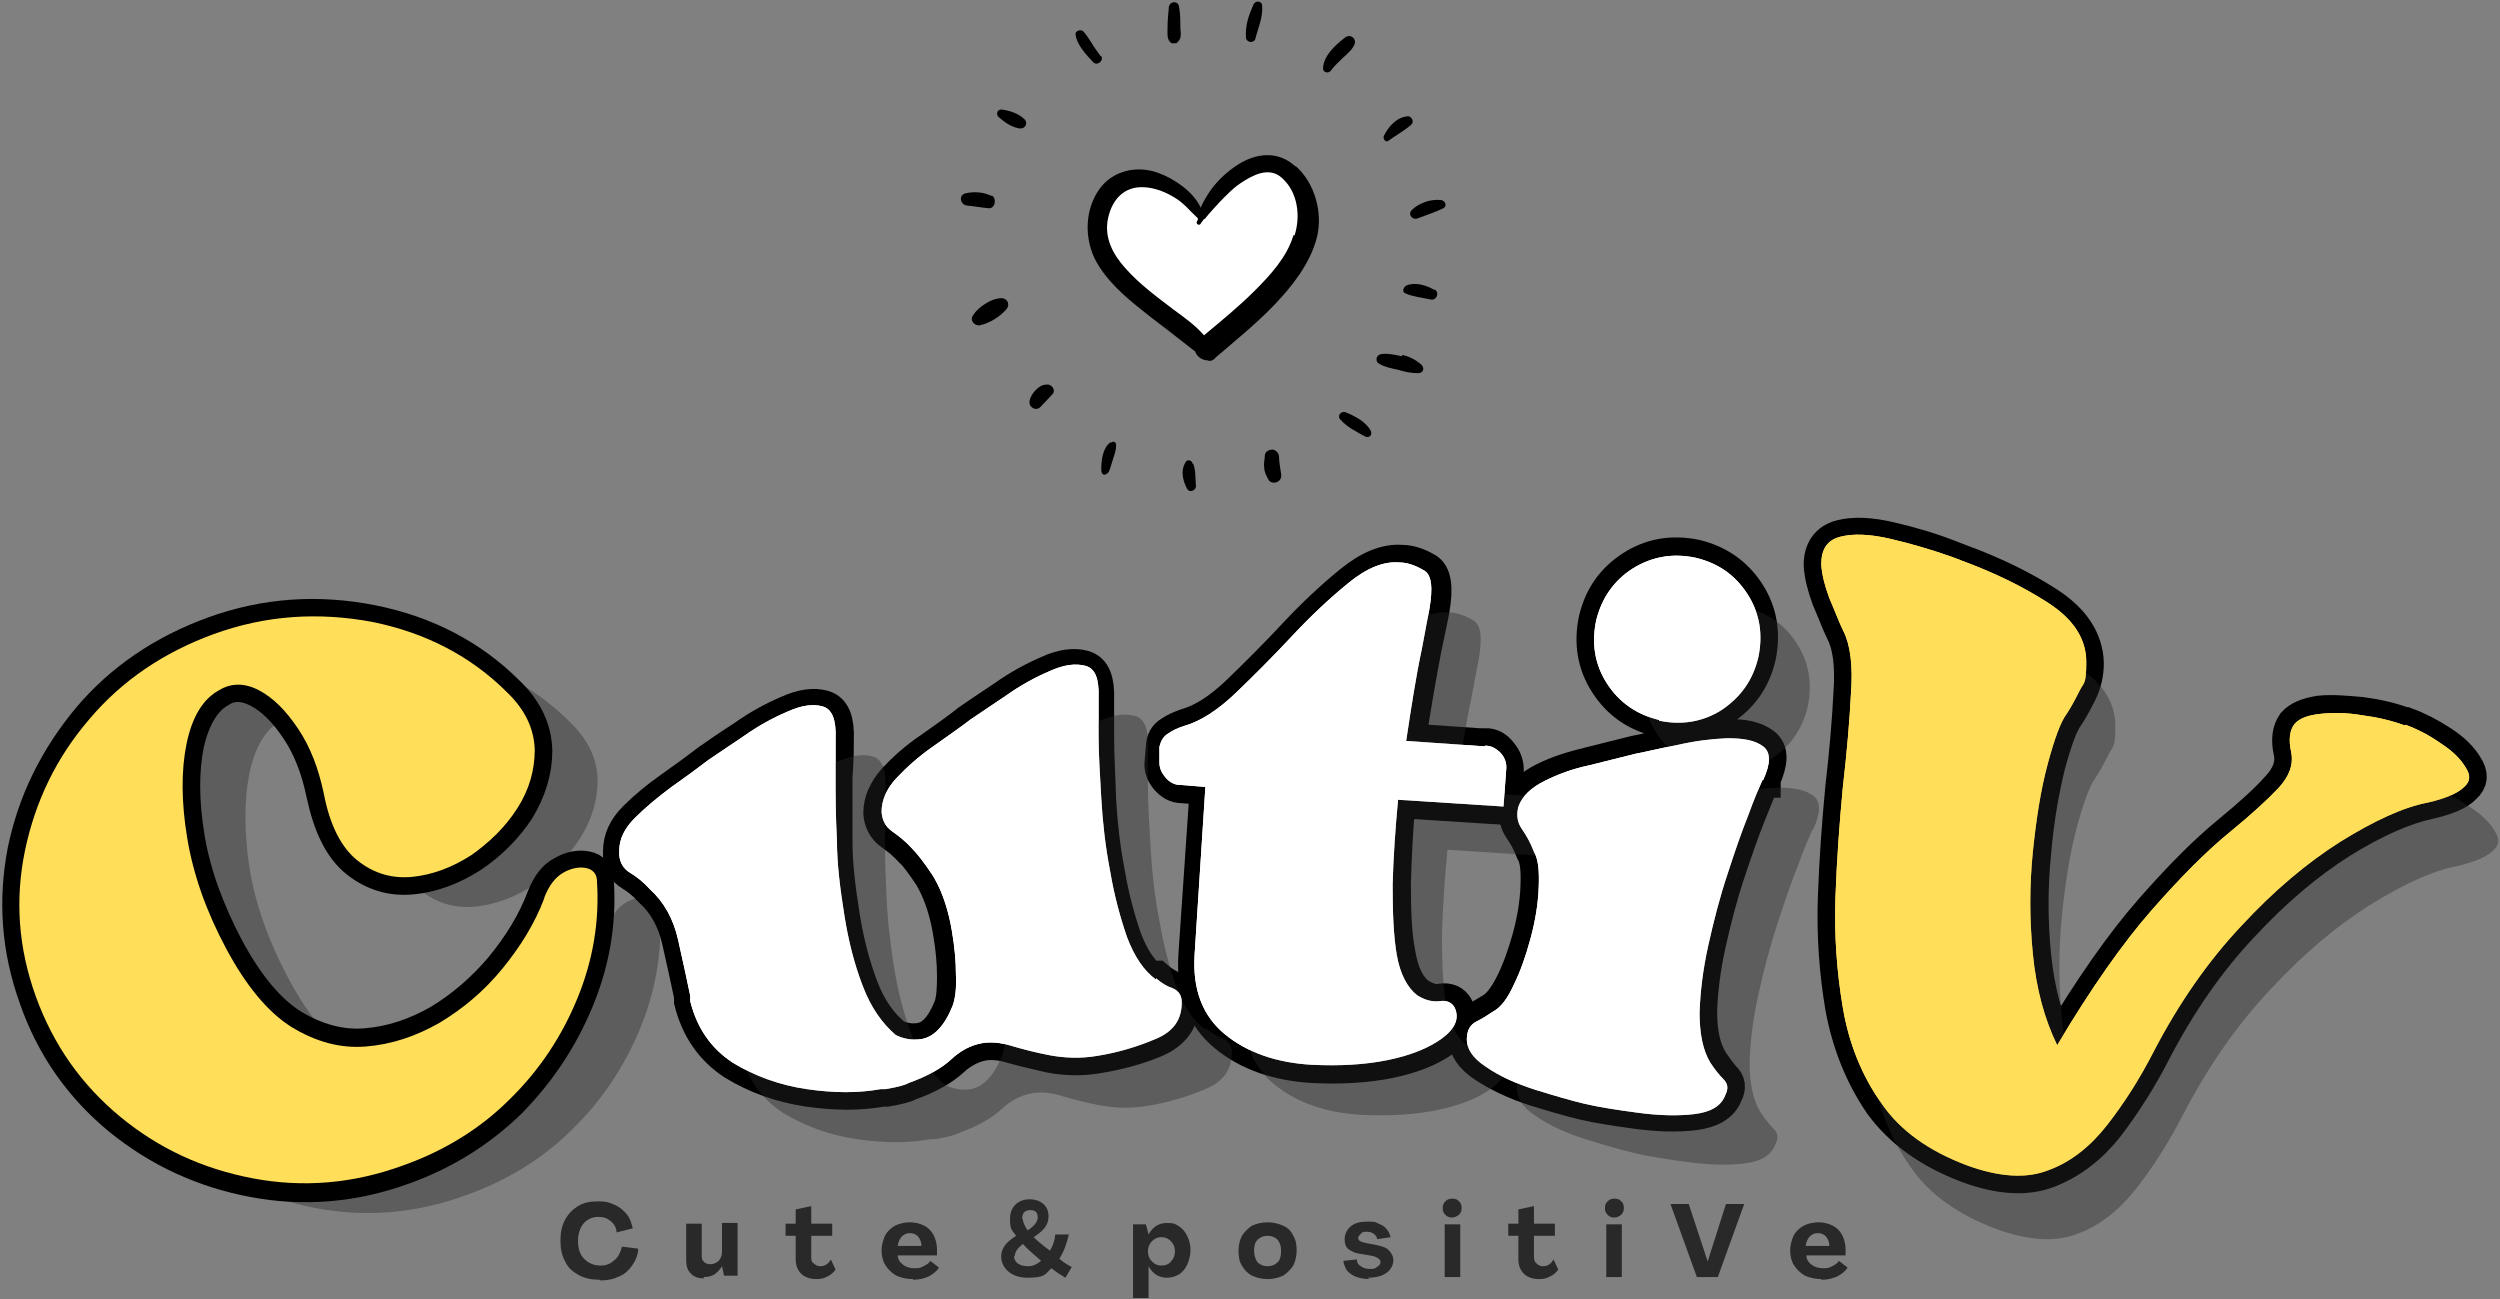 <?xml version="1.0" encoding="UTF-8"?>
<svg xmlns="http://www.w3.org/2000/svg" xmlns:xlink="http://www.w3.org/1999/xlink" version="1.1" viewBox="0 0 369.8 192.2">
  <rect x="0" y="0" width="369.8" height="192.2" fill="#808080" stroke="none"/>
  <!-- Generator: Adobe Illustrator 29.2.1, SVG Export Plug-In . SVG Version: 2.1.0 Build 116)  -->
  <defs>
    <style>
      .st0, .st1 {
        fill: none;
      }

      .st2 {
        fill: #292929;
      }

      .st3 {
        fill: #292828;
        fill-opacity: .4;
      }

      .st4 {
        clip-path: url(#clippath-1);
      }

      .st5 {
        clip-path: url(#clippath-3);
      }

      .st6 {
        clip-path: url(#clippath-2);
      }

      .st7 {
        fill: #ffde59;
      }

      .st8 {
        fill: #fff;
      }

      .st9 {
        clip-path: url(#clippath);
      }

      .st1 {
        stroke: #000;
        stroke-width: 5.2px;
      }
    </style>
    <clipPath id="clippath">
      <rect class="st0" x="171.9" width="4" height="7.1"/>
    </clipPath>
    <clipPath id="clippath-1">
      <rect class="st0" x="141.7" y="28.4" width="6.3" height="2.7"/>
    </clipPath>
    <clipPath id="clippath-2">
      <rect class="st0" x="174.6" y="67.1" width="2.7" height="5.9"/>
    </clipPath>
    <clipPath id="clippath-3">
      <rect class="st0" x="183.9" width="4" height="7.1"/>
    </clipPath>
  </defs>
  <g id="_レイヤー_2" data-name="レイヤー_2">
    <path class="st8" d="M177.5,31.3l-2.4-2.3-5.1-2.4h-4.8c0,.1-1.4,2.7-1.4,2.7l-1.4,4.3,1.5,5.6,7.3,6.8,6.9,5.1,10-8,4.6-6.6s.5-5.3.5-5.8-.6-3.2-.7-3.5-.8-1.5-1.2-1.7-1.4-.4-1.7-.5-2.4-.4-2.4-.4c0,0-1,0-1.5.3s-3,1.7-3,1.7c0,0-1.5,1.4-1.7,1.5s-1.4,1.9-1.7,2.2-.9,1-.9,1h-.8Z"/>
  </g>
  <g id="_レイヤー_1">
    <path d="M191.6,24.6c-2.5-2.3-5.7-2-8.4-.3-1.6,1-3,2.3-4.1,3.8-.6.9-1.1,1.7-1.5,2.6-1.1-2.4-4-4.3-6.2-5.1-3.2-1.2-6.8-.4-8.8,2.4-2.1,3-2.2,7-.7,10.2,1.6,3.2,4.5,5.7,7.3,7.9,1.6,1.3,3.3,2.5,4.9,3.8.9.7,1.8,1.4,2.7,2.1.2.7,1,1.3,1.8,1.3.4.2.9,0,1.2-.4,2.9-2.5,5.9-4.9,8.6-7.7,2.7-2.8,5.4-6.2,6.4-10.1.9-3.6-.3-8-3.1-10.5h0ZM191.3,34.9c-1,3.2-3.4,5.8-5.7,8.1-2.4,2.4-5,4.5-7.5,6.6-1.3-1.5-3-2.7-4.5-3.8-2.5-1.9-5.1-3.8-7.2-6.2-1.8-2-3.1-4.5-2.5-7.3s2.4-4.8,5.4-4.6c1.6.1,3.1.7,4.4,1.5,1.4.8,2.3,2,3.5,3.1,0,.2-.1.4-.2.6,0,.3.4.5.6.2.1-.2.3-.4.5-.7h.1c.7-.9,1.5-1.7,2.2-2.5,1-1,1.9-2,3.1-2.8,1.8-1.2,4.2-2.5,6.1-.8,2.4,2.1,2.8,5.7,1.9,8.5h-.2Z"/>
    <g class="st9">
      <path d="M173.4,6.4c.1,0,.5,0,.6,0,.8-.6.7-1.3.6-2.2,0-1.1,0-2.2-.2-3.2-.1-.9-1.3-.9-1.5,0-.1,1.1-.2,2.2-.2,3.2s-.1,1.7.6,2.2h0Z"/>
    </g>
    <path d="M162.8,8.3c-.4-.6-.9-1.2-1.3-1.9-.4-.6-.8-1.3-1.3-1.8-.4-.3-1.2,0-1.1.5.2,1.6,1.6,3,2.6,4.1.6.6,1.6-.2,1.2-.9h0Z"/>
    <path d="M148.1,16.2c-.6,0-.8.7-.4,1.1.9.8,1.9,1.5,3.1,1.7.8.1,1.3-.7.8-1.3-.9-.9-2.1-1.3-3.4-1.5h-.1Z"/>
    <g class="st4">
      <path d="M146.7,29c-1.2-.6-2.6-.7-3.9-.4-1.1.3-.7,1.7.2,1.8,1.1.1,2.1.3,3.2.4,1,.1,1.3-1.4.5-1.9h0Z"/>
    </g>
    <path d="M148.3,44.1c-.9,0-1.7.3-2.5.8s-1.4,1-1.9,1.8c-.5.7.3,1.6,1.1,1.4,1.4-.3,3-1.3,3.9-2.4.5-.6.2-1.5-.7-1.6h0Z"/>
    <path d="M154.7,56.9c-.6,0-1.1.4-1.5.8-.4.4-.8,1-.9,1.6-.2.9.9,1.6,1.6.9.6-.6,1.1-1.2,1.7-1.8.7-.6,0-1.7-.9-1.5h0Z"/>
    <path d="M164.3,65.4c-1.2.8-1.4,2.7-1.4,4s1,.8,1.2.2c.2-.6.4-1.2.6-1.9.2-.6.4-1.2.4-1.8s-.4-.7-.8-.4h0Z"/>
    <g class="st6">
      <path d="M176.4,68.5c-.2-.5-.9-.6-1.1,0-.7,1.2-.3,2.7.3,3.8.4.7,1.4.2,1.3-.5-.1-1,0-2.2-.4-3.2h-.1Z"/>
    </g>
    <path d="M199.1,61c-.7-.3-1.4.5-.8,1.1,1,1.1,2.4,1.8,3.7,2.5.5.2,1-.2.8-.8-.7-1.4-2.3-2.2-3.7-2.8Z"/>
    <path d="M207.4,52.7c-1-.2-2.2-.5-3.2-.3-.7.2-.8,1.1-.2,1.4.8.5,1.9.7,2.8.9,1,.3,1.9.5,2.9.5s1-.9.5-1.3c-.8-.7-1.8-1.2-2.8-1.4v.2Z"/>
    <path d="M212.2,42.9c-1.2-.7-2.8-1.2-4.1-.7-.5.2-.8,1-.2,1.2,1.1.5,2.4.6,3.7.9.9.2,1.4-1,.6-1.5h0Z"/>
    <path d="M213.2,29.6c-1.5-.2-3.3.4-4.4,1.5-.6.7.2,1.5.9,1.2,1.3-.5,2.6-.9,3.8-1.5.6-.3.3-1.1-.3-1.2Z"/>
    <path d="M205.4,20.8c1.1-.8,2.4-1.5,3.4-2.4.4-.4,0-1.2-.5-1.2-1.7.1-2.9,1.5-3.6,2.9-.2.4.3,1.1.7.7h0Z"/>
    <path d="M198.6,8.6c.6-.6,1.3-1.1,1.7-1.9.5-1-.6-1.8-1.4-1.1-1.4,1.1-3.1,2.6-3.2,4.5,0,.7.9.8,1.2.3.5-.7,1.1-1.2,1.7-1.8Z"/>
    <g class="st5">
      <path d="M185.7,5.7c.4-1.6,1.1-3,1-4.8,0-.8-1-.9-1.3-.2-.7,1.6-1.2,3-1.1,4.8,0,.8,1.2,1,1.4.2h0Z"/>
    </g>
    <path d="M189.2,67.6c0-.5-.4-1-.9-1.1-.5,0-1.1.2-1.2.8,0,.6-.2,1.2-.1,1.8,0,.7.3,1.2.6,1.8.2.5.9.6,1.3.4.5-.2.7-.7.6-1.2-.1-.8-.3-1.7-.3-2.5h0Z"/>
    <path class="st3" d="M89.8,137.2c.7-1.8,1.6-3,2.8-3.7,1.2-.7,2.4-.9,3.4-.7s1.6.9,1.6,1.9c.4,6-.6,11.8-2.9,17.4-2.3,5.6-5.6,10.6-10,14.9-4.3,4.3-9.6,7.6-15.8,9.8-7.4,2.7-14.8,3.3-22.2,1.9-7.4-1.4-13.9-4.4-19.6-9.1-5.7-4.7-9.9-10.6-12.5-17.8s-3.1-14.4-1.6-21.6c1.5-7.2,4.6-13.7,9.5-19.4,4.8-5.7,11-9.9,18.4-12.6,7.7-2.8,15.5-3.3,23.5-1.8,7.9,1.6,14.6,5.1,19.9,10.4,2.7,2.6,4,5.4,4.1,8.5,0,3-.8,5.9-2.6,8.7-1.8,2.8-4.1,5-6.8,6.9-2.8,1.8-5.7,2.9-8.7,3.2s-5.7-.5-8.1-2.4-4.1-5.2-5-9.9c-.8-3.8-2-6.9-3.8-9.6s-3.7-4.6-5.8-5.7-4.1-1.1-5.9,0c-2.4,1.3-4,4-4.8,7.9s-.8,8.6,0,14c.9,5.4,2.8,10.8,5.8,16.4,2.9,5.4,6.1,9.3,9.6,11.5,3.6,2.2,7.2,3.2,11,2.9,3.8-.3,7.4-1.5,10.9-3.5,3.5-2.1,6.6-4.7,9.3-8,2.7-3.3,4.8-6.7,6.2-10.4h0Z"/>
    <path class="st7" d="M80.5,132.8c.7-1.8,1.6-3,2.8-3.7,1.2-.7,2.4-.9,3.4-.7s1.6.9,1.6,1.9c.4,6-.6,11.8-2.9,17.4-2.3,5.6-5.6,10.6-10,14.9-4.3,4.3-9.6,7.6-15.8,9.8-7.4,2.7-14.8,3.3-22.2,1.9-7.4-1.4-13.9-4.4-19.6-9.1-5.7-4.7-9.9-10.6-12.5-17.8-2.6-7.2-3.1-14.4-1.6-21.6,1.5-7.2,4.6-13.7,9.5-19.4,4.8-5.7,11-9.9,18.4-12.6,7.7-2.8,15.5-3.3,23.5-1.8,7.9,1.6,14.6,5.1,19.9,10.4,2.7,2.6,4,5.4,4.1,8.5,0,3-.8,5.9-2.6,8.7-1.8,2.8-4.1,5-6.8,6.9-2.8,1.8-5.7,2.9-8.7,3.2s-5.7-.5-8.1-2.4-4.1-5.2-5-9.9c-.8-3.8-2-6.9-3.8-9.6s-3.7-4.6-5.8-5.7-4.1-1.1-5.9,0c-2.4,1.3-4,4-4.8,7.9s-.8,8.6.1,14c.9,5.4,2.8,10.8,5.8,16.4,2.9,5.4,6.1,9.3,9.6,11.5,3.6,2.2,7.2,3.2,11,2.9s7.4-1.5,10.9-3.5c3.5-2.1,6.6-4.7,9.3-8,2.7-3.3,4.8-6.7,6.2-10.4h0Z"/>
    <path class="st1" d="M171,144.7c.8.7,1.6,1.2,2.6,1.6.9.3,1.3,1,1.2,2,0,2.5-1.2,4.3-3.9,5.5-2.6,1.1-5.5,1.9-8.7,2.4-2.4.4-4.7.3-6.8-.1-2.1-.5-4-.9-5.7-1.4-1.6-.5-3.1-.6-4.3-.4-1.6.3-3.2,1.1-4.6,2.4-1.4,1.3-3.5,2.5-6.3,3.5-.5.3-1.6.6-3.4.9h-.6c-3.3.6-6.9.6-11,0-4-.6-7.6-1.9-10.9-3.9-3.2-2.1-5.3-5.1-6.3-9.1v-.8c-.5-2.4-1.1-5.1-1.8-8.2-.7-3.1-2.1-5.6-4.2-7.5-.9-1-1.9-1.8-2.9-2.4-1-.6-1.5-1.5-1.6-2.6v-.7c0-1.7.7-3.3,2.2-4.8s3.3-3,5.3-4.4,3.9-2.8,5.6-4.1c1.3-.9,3-2.1,5.2-3.5,2.1-1.5,4.3-2.7,6.4-3.6,2.2-1,3.9-1.2,5.3-.8,1.4.4,2,1.9,1.9,4.7,0,1,0,2.9-.2,5.6,0,2.7,0,5.8,0,9.5,0,3.6.5,7.3,1.1,11.1s1.5,7.2,2.7,10.4,2.9,5.6,5,7.3c1.2.6,2.5.8,3.8.6,1.9-.3,3.4-1.9,4.6-4.9.4-1.1.5-2.6.5-4.6s-.2-4.2-.6-6.5l-.2-1.1c-.6-3-1.5-5.3-2.6-7.2-1.2-1.8-2.2-3.2-3-3.9-.9-1-1.9-1.8-2.9-2.5s-1.5-1.7-1.6-2.9c0-1.7.7-3.3,2.1-4.9,1.5-1.6,3.3-3.2,5.4-4.6,2.1-1.5,4-2.8,5.6-4.1,1.3-.9,3.1-2.1,5.2-3.5,2.1-1.5,4.3-2.7,6.4-3.6,2.1-1,3.9-1.2,5.3-.8,1.4.4,2,1.9,1.9,4.7v5.6c0,2.7.2,5.8.3,9.3.2,3.5.6,7.1,1.3,10.7.6,3.6,1.5,6.9,2.5,9.8,1.1,2.9,2.5,5,4.3,6.3l.3-.5Z"/>
    <path class="st1" d="M219.7,110.3c.9,0,1.6.4,2.2,1.2.6.7.9,1.5.9,2.4l-.4,5.5-15.6-1c-.4,4.3-.6,8.4-.7,12.4,0,4,.1,7.4.7,10.4.5,2.9,1.5,4.9,3,6,1.1.7,2.2,1.1,3.3.9,1.1-.2,1.9.2,2.3,1,.7,1.6,0,3.1-1.9,4.6-1.9,1.4-4.6,2.5-8,3.2s-7.2.9-11.3.7c-5.2-.3-9.5-1.8-12.8-4.5s-4.8-6.5-4.5-11.7l1.7-24.9-3.8-.3c-.8,0-1.5-.4-2.1-1.1s-.9-1.5-.8-2.3l.2-2.3c0-.9.4-1.6,1.1-2,.7-.5,1.5-.8,2.3-1.1,2.5-.7,5.1-2.4,7.8-5s5.5-5.4,8.3-8.4,5.6-5.6,8.3-7.8c2.7-2.2,5.2-3.2,7.5-3,1.1,0,2.3.4,3.5,1.1,1.2.6,1.5,2.6.9,6,0,0-.4,2.1-1.2,5.8-.7,3.7-1.5,8.2-2.3,13.5l11.6.8h-.2Z"/>
    <path class="st1" d="M245.4,106.4c-3.4-.8-5.9-2.6-7.7-5.4s-2.3-5.9-1.6-9.3c.8-3.4,2.6-5.9,5.4-7.7,2.8-1.8,5.9-2.3,9.3-1.6,3.3.8,5.9,2.6,7.7,5.4,1.8,2.8,2.3,5.9,1.6,9.3-.8,3.4-2.6,5.9-5.4,7.7-2.8,1.8-5.9,2.3-9.3,1.6h0ZM260.7,115.4c-.4.9-1.1,2.6-2.1,5.1s-2,5.4-3.1,8.7c-1.1,3.3-2,6.8-2.8,10.4-.8,3.6-1.2,6.9-1.3,10,0,3.1.5,5.6,1.7,7.5.6.9,1.2,1.7,1.8,2.4.7.6.8,1.4.3,2.3-.6,1.6-2.2,2.5-4.7,2.8s-5.3.2-8.3-.2-5.6-.8-7.8-1.3c-2.1-.5-4.5-1.2-7.4-2.1-2.8-.9-5.3-2.1-7.3-3.4-2-1.3-3-2.8-2.8-4.5.1-1.1.6-1.9,1.3-2.2.8-.4,1.6-.9,2.6-1.5s2-1.9,3-3.9,1.8-4.3,2.5-6.8c.7-2.6,1.1-5,1.2-7.4.1-2.4,0-4.2-.7-5.4-.5-1.3-1.1-2.4-1.8-3.4s-.8-2.1-.4-3.3c.6-1.6,1.8-2.8,3.8-3.8s4.2-1.7,6.7-2.3c2.5-.6,4.7-1.2,6.8-1.7,1.6-.3,3.6-.8,6.2-1.4,2.6-.6,5-.9,7.4-1s4.1.3,5.3,1.2c1.2.9,1.1,2.5,0,5v.2Z"/>
    <path class="st8" d="M171,144.7c.8.7,1.6,1.2,2.5,1.5.9.4,1.3,1.1,1.3,2.1,0,2.5-1.2,4.3-3.9,5.4-2.6,1.1-5.5,2-8.7,2.5-2.4.4-4.7.3-6.9-.1-2.1-.4-4-.9-5.7-1.4-1.6-.5-3.1-.6-4.3-.4-1.7.3-3.2,1.1-4.6,2.4-1.4,1.3-3.5,2.5-6.3,3.5-.5.3-1.6.6-3.4.9h-.7c-3.3.6-6.9.6-11,0-4-.6-7.6-1.9-10.9-3.9-3.2-2.1-5.3-5.1-6.3-9.1v-.8c-.5-2.4-1.1-5.2-1.8-8.3-.7-3.1-2.1-5.6-4.2-7.5-.9-1-1.9-1.8-2.9-2.4-1-.6-1.5-1.5-1.6-2.6v-.7c0-1.7.8-3.3,2.3-4.8s3.3-3,5.3-4.5c2-1.4,3.9-2.8,5.6-4.1,1.3-.9,3-2,5.2-3.5,2.1-1.5,4.3-2.7,6.4-3.6,2.2-1,3.9-1.2,5.3-.8,1.4.4,2,2,1.9,4.7,0,1,0,2.9,0,5.6s0,5.9.2,9.5c0,3.6.5,7.3,1.1,11.1s1.5,7.3,2.7,10.4c1.2,3.2,2.9,5.6,4.9,7.3,1.2.6,2.5.8,3.8.6,1.8-.3,3.4-1.9,4.6-4.9.4-1.1.6-2.6.5-4.6,0-2-.2-4.2-.6-6.5l-.2-1.1c-.6-2.9-1.5-5.3-2.7-7.2-1.2-1.8-2.2-3.1-3-3.9-.9-1-1.9-1.8-2.9-2.5s-1.5-1.6-1.6-2.9c0-1.7.7-3.4,2.2-5s3.3-3.2,5.3-4.6c2.1-1.5,4-2.8,5.7-4.1,1.3-.9,3-2,5.2-3.5,2.1-1.5,4.3-2.7,6.4-3.6,2.2-1,3.9-1.2,5.4-.8,1.4.4,2,1.9,1.9,4.7v5.6c0,2.7.2,5.8.4,9.3s.6,7.1,1.3,10.7c.6,3.6,1.5,6.9,2.5,9.8,1.1,2.9,2.5,5,4.3,6.3v-.2Z"/>
    <path class="st8" d="M219.7,110.3c.9,0,1.6.4,2.3,1.1.6.7.9,1.5.8,2.4l-.4,5.5-15.6-1c-.4,4.3-.7,8.5-.8,12.5,0,4,.1,7.4.6,10.4.5,2.9,1.6,4.9,3,6,1.1.7,2.1,1,3.3.9,1.1-.2,1.9.2,2.3,1,.7,1.6,0,3.1-1.9,4.5s-4.6,2.5-8,3.2-7.2.9-11.3.7c-5.2-.3-9.5-1.8-12.8-4.5s-4.8-6.6-4.5-11.7l1.6-24.9-3.8-.3c-.8,0-1.5-.4-2.1-1.1s-.9-1.4-.9-2.2v-2.3c.2-.9.6-1.6,1.3-2,.7-.5,1.4-.8,2.3-1.1,2.5-.7,5.1-2.4,7.8-5s5.5-5.4,8.3-8.4,5.6-5.6,8.3-7.8c2.7-2.2,5.2-3.2,7.5-3,1.1,0,2.3.4,3.5,1.1,1.3.6,1.5,2.6.9,6,0,0-.4,2-1.1,5.8-.8,3.7-1.5,8.2-2.3,13.5l11.6.8h0Z"/>
    <path class="st8" d="M245.4,106.5c-3.3-.8-5.9-2.6-7.7-5.4s-2.3-5.9-1.6-9.3c.8-3.3,2.6-5.9,5.4-7.7,2.9-1.8,6-2.3,9.3-1.6,3.4.8,5.9,2.6,7.7,5.4,1.8,2.8,2.3,5.9,1.6,9.3-.8,3.4-2.6,5.9-5.4,7.8-2.8,1.8-6,2.3-9.3,1.6h0ZM260.7,115.4c-.4.9-1.2,2.7-2.1,5.2-1,2.5-2,5.4-3.1,8.8-1.1,3.3-2,6.8-2.8,10.4-.8,3.6-1.2,6.9-1.3,10,0,3.1.5,5.6,1.6,7.4.6.9,1.2,1.7,1.9,2.4s.8,1.4.3,2.4c-.6,1.6-2.1,2.5-4.6,2.8s-5.3.2-8.3-.2-5.6-.8-7.8-1.3c-2.1-.5-4.5-1.2-7.4-2.1-2.8-.9-5.3-2-7.3-3.4-2-1.3-3-2.8-2.8-4.5.1-1.1.6-1.8,1.4-2.2.8-.4,1.6-.9,2.5-1.5,1.1-.6,2.1-1.9,3-3.9,1-2,1.8-4.3,2.5-6.9.7-2.6,1.1-5,1.2-7.4.1-2.4,0-4.2-.7-5.4-.5-1.3-1.1-2.4-1.8-3.4s-.8-2.1-.5-3.3c.6-1.6,1.9-2.8,3.9-3.8s4.2-1.8,6.6-2.3c2.5-.6,4.7-1.2,6.8-1.7,1.6-.3,3.6-.8,6.2-1.3,2.6-.6,5-.9,7.4-1,2.4,0,4.1.3,5.3,1.2,1.2.9,1.1,2.6,0,5h0Z"/>
    <path class="st2" d="M88.7,189.3c-1.2,0-2.2-.2-3.1-.7s-1.6-1.1-2-2c-.5-.9-.7-1.9-.7-3.1s.2-2.2.7-3.1c.5-.9,1.1-1.5,1.9-2s1.8-.7,3-.7,1.7.2,2.4.5c.7.3,1.3.8,1.8,1.4.5.6.7,1.3.9,2.1l-2.4.6c0-.7-.4-1.3-.9-1.7s-1-.6-1.8-.6-1.6.3-2.2,1c-.5.6-.8,1.5-.8,2.6s.3,2,.9,2.6,1.4,1,2.4,1,1.5-.3,2.1-.8.9-1.2,1.1-2l2.4.3c0,.9-.4,1.8-.9,2.5s-1.1,1.3-1.9,1.6c-.8.4-1.7.6-2.8.6h0Z"/>
    <path class="st2" d="M104.1,189.1c-.8,0-1.4-.2-1.9-.7s-.7-1.1-.7-2v-5.4h2.3v4.6c0,.4,0,.8.3,1,.2.3.6.4,1,.4s.9-.2,1.2-.5c.3-.3.5-.8.5-1.3v-4.3h2.3v7.8h-2l-.3-1.4h0c-.3.5-.7.9-1.1,1.2-.5.3-1,.4-1.6.4v.2Z"/>
    <path class="st2" d="M120.7,189.2c-.9,0-1.7-.3-2.2-.8s-.8-1.2-.8-2.1v-3.5h-1.5v-1.8h1.5v-2.1l2.3-.5v2.6h3.1v1.8h-3.1v3.1c0,.4,0,.8.4,1,.2.2.5.4.9.4.7,0,1.2-.3,1.6-1l.7,1.5c-.3.4-.7.8-1.2,1-.5.3-1,.4-1.6.4h-.1Z"/>
    <path class="st2" d="M135,189.2c-.9,0-1.7-.2-2.4-.5-.7-.4-1.2-.9-1.6-1.5-.4-.6-.6-1.4-.6-2.2s.2-1.5.5-2.2c.3-.6.8-1.1,1.5-1.5.6-.3,1.4-.5,2.2-.5s1.5.2,2.1.5,1.1.8,1.4,1.4c.3.6.5,1.3.5,2.1s0,.3,0,.5v.4h-5.8c0,.6.3,1,.8,1.4.4.3,1,.5,1.6.5s.9,0,1.4-.3c.4-.2.8-.4,1-.8l1.3,1c-.3.5-.8.9-1.5,1.3-.7.3-1.4.5-2.3.5h0ZM132.8,184.3h3.5c0-.6-.2-1-.5-1.4-.3-.3-.7-.5-1.2-.5s-.9.2-1.2.5-.5.8-.6,1.3h0Z"/>
    <path class="st2" d="M150.1,185.9c0-.8.5-1.3,1.2-1.9.8.9,1.8,1.7,2.7,2.5-.6.5-1.2.8-1.9.8-1.2,0-2.1-.5-2.1-1.5h.1ZM151.2,180.3c0-.9.4-1.3,1.2-1.3s1.1.4,1.1,1.1-.7,1.4-1.5,1.9c-.4-.6-.7-1.2-.7-1.7h-.1ZM158.5,187.4c-.4-.2-1.1-.6-1.8-1.2.7-1.1,1.1-2.3,1.4-3.6h-2c-.1,1-.4,1.8-.8,2.4-.8-.6-1.7-1.3-2.4-2,1.2-.8,2.2-1.6,2.2-3.1s-1.1-2.5-2.8-2.5-2.9,1.1-2.9,2.9.4,1.7.9,2.5c-1.2.8-2.2,1.6-2.2,3.1s1.3,3.1,3.9,3.1,2.6-.5,3.5-1.4c.8.6,1.4,1,2.1,1.4l1-1.7h0Z"/>
    <path class="st2" d="M167.6,192.1v-11h1.9l.4,1.5h0c.6-1.1,1.5-1.7,2.7-1.7s1.3.2,1.8.5.9.8,1.2,1.4c.3.6.5,1.3.5,2.1s-.2,1.5-.5,2.2c-.3.6-.7,1.1-1.2,1.4-.5.3-1.1.5-1.8.5-1.2,0-2.1-.6-2.7-1.7v4.7h-2.3,0ZM171.8,187.2c.6,0,1.1-.2,1.4-.6.4-.4.6-.9.6-1.5s-.2-1.1-.6-1.5c-.4-.4-.8-.6-1.4-.6s-1,.2-1.4.6c-.4.4-.6.9-.6,1.5s.2,1.1.6,1.5c.4.4.8.6,1.4.6Z"/>
    <path class="st2" d="M187.5,189.2c-.9,0-1.6-.2-2.3-.5-.6-.3-1.1-.8-1.5-1.5-.4-.6-.5-1.4-.5-2.2s.2-1.6.5-2.2c.4-.6.9-1.1,1.5-1.5.7-.3,1.4-.5,2.3-.5s1.6.2,2.3.5,1.2.8,1.5,1.5c.4.6.5,1.4.5,2.2s-.2,1.6-.5,2.2c-.4.6-.9,1.1-1.5,1.5-.7.3-1.4.5-2.3.5ZM187.5,187.3c.6,0,1.1-.2,1.5-.6.4-.4.5-1,.5-1.7s-.2-1.2-.5-1.6c-.4-.4-.9-.6-1.5-.6s-1.1.2-1.5.6c-.4.4-.5,1-.5,1.6s.2,1.3.5,1.7c.4.4.9.6,1.5.6Z"/>
    <path class="st2" d="M202.6,189.2c-.7,0-1.3-.1-1.9-.3-.6-.2-1-.5-1.4-.9-.3-.4-.5-.9-.6-1.5l2-.2c0,.4.2.8.6,1,.4.3.8.4,1.3.4s.8,0,1.1-.3c.3-.2.5-.4.5-.7s-.1-.4-.4-.6c-.3-.2-.6-.3-1.2-.4l-1.2-.2c-.9-.1-1.5-.4-1.9-.7s-.6-.8-.6-1.5.3-1.4.9-1.9c.6-.5,1.4-.7,2.4-.7s1.2,0,1.7.3c.5.2.9.4,1.2.8.3.3.5.8.6,1.2l-2,.3c0-.3-.2-.6-.5-.8s-.6-.3-1-.3-.7,0-.9.3c-.2.2-.4.4-.4.6s.1.4.3.5.5.2,1,.3l1.1.2c1,.2,1.7.4,2.1.8s.7.9.7,1.5-.2,1-.5,1.4-.8.7-1.3.9c-.6.2-1.2.3-2,.3l.3.2Z"/>
    <path class="st2" d="M214.8,180.1c-.4,0-.7-.1-1-.4-.3-.3-.4-.6-.4-1s.1-.7.4-1c.3-.3.6-.4,1-.4s.8.1,1,.4c.3.2.4.6.4,1s-.1.7-.4,1c-.3.2-.6.4-1,.4ZM213.7,188.9v-7.8h2.3v7.8h-2.3Z"/>
    <path class="st2" d="M227.6,189.2c-.9,0-1.7-.3-2.2-.8s-.8-1.2-.8-2.1v-3.5h-1.5v-1.8h1.5v-2.1l2.3-.5v2.6h3.1v1.8h-3.1v3.1c0,.4.1.8.4,1,.2.2.5.4.9.4.7,0,1.2-.3,1.6-1l.7,1.5c-.3.4-.7.8-1.2,1-.5.3-1,.4-1.6.4h0Z"/>
    <path class="st2" d="M238.8,180.1c-.4,0-.7-.1-1-.4-.3-.3-.4-.6-.4-1s.1-.7.4-1c.3-.3.6-.4,1-.4s.8.1,1,.4c.3.2.4.6.4,1s-.1.7-.4,1c-.3.2-.6.4-1,.4ZM237.6,188.9v-7.8h2.3v7.8h-2.3Z"/>
    <path class="st2" d="M251,188.9l-3.9-10.8h2.7l2.8,8.5h0l2.7-8.5h2.7l-3.9,10.8h-3.1Z"/>
    <path class="st2" d="M269.4,189.2c-.9,0-1.7-.2-2.4-.5-.7-.4-1.2-.9-1.6-1.5s-.6-1.4-.6-2.2.2-1.5.5-2.2c.3-.6.8-1.1,1.5-1.5.6-.3,1.4-.5,2.2-.5s1.5.2,2.1.5,1.1.8,1.4,1.4c.3.6.5,1.3.5,2.1s0,.3,0,.5v.4h-5.8c0,.6.3,1,.8,1.4.4.3,1,.5,1.6.5s.9,0,1.4-.3c.4-.2.8-.4,1-.8l1.3,1c-.3.5-.8.9-1.5,1.3-.7.3-1.4.5-2.3.5h-.1ZM267.1,184.3h3.5c0-.6-.2-1-.5-1.4-.3-.3-.7-.5-1.2-.5s-.9.2-1.2.5c-.3.3-.5.8-.6,1.3h0Z"/>
    <path class="st1" d="M80.5,132.8c.7-1.8,1.6-3,2.8-3.6,1.2-.7,2.4-.9,3.4-.7s1.5.8,1.5,1.9c.4,6-.6,11.8-2.9,17.4-2.3,5.6-5.6,10.6-9.9,15-4.4,4.3-9.6,7.6-15.7,9.8-7.4,2.7-14.8,3.3-22.2,1.9-7.4-1.4-13.9-4.4-19.7-9.1-5.7-4.7-9.9-10.6-12.4-17.8-2.6-7.2-3.1-14.4-1.7-21.7,1.5-7.3,4.7-13.7,9.5-19.5,4.8-5.7,11-9.9,18.4-12.6,7.7-2.8,15.5-3.3,23.5-1.7,7.9,1.6,14.6,5.1,19.9,10.4,2.7,2.6,4,5.4,4.1,8.5,0,3-.9,5.9-2.6,8.7-1.8,2.7-4.1,5-6.8,6.8-2.8,1.8-5.7,2.9-8.7,3.2s-5.7-.5-8.1-2.4-4-5.2-5-9.9c-.8-3.8-2-6.9-3.8-9.6s-3.7-4.6-5.8-5.7-4.1-1.2-5.9,0c-2.3,1.3-3.9,4-4.8,7.9-.8,3.9-.8,8.6.1,14,.9,5.4,2.9,10.8,5.8,16.3,2.9,5.4,6.1,9.3,9.6,11.5,3.6,2.2,7.3,3.2,11,2.9,3.8-.3,7.4-1.5,10.9-3.5,3.5-2.1,6.6-4.8,9.3-8,2.7-3.3,4.8-6.7,6.2-10.4h0Z"/>
    <path class="st7" d="M80.5,132.8c.7-1.8,1.6-3,2.8-3.7,1.2-.7,2.4-.9,3.4-.7s1.6.9,1.6,1.9c.4,6-.6,11.8-2.9,17.4-2.3,5.6-5.6,10.6-10,14.9-4.3,4.3-9.6,7.6-15.8,9.8-7.4,2.7-14.8,3.3-22.2,1.9-7.4-1.4-13.9-4.4-19.6-9.1-5.7-4.7-9.9-10.6-12.5-17.8-2.6-7.2-3.1-14.4-1.6-21.6,1.5-7.2,4.6-13.7,9.5-19.4,4.8-5.7,11-9.9,18.4-12.6,7.7-2.8,15.5-3.3,23.5-1.8,7.9,1.6,14.6,5.1,19.9,10.4,2.7,2.6,4,5.4,4.1,8.5,0,3-.8,5.9-2.6,8.7-1.8,2.8-4.1,5-6.8,6.9-2.8,1.8-5.7,2.9-8.7,3.2s-5.7-.5-8.1-2.4-4.1-5.2-5-9.9c-.8-3.8-2-6.9-3.8-9.6s-3.7-4.6-5.8-5.7-4.1-1.1-5.9,0c-2.4,1.3-4,4-4.8,7.9s-.8,8.6.1,14c.9,5.4,2.8,10.8,5.8,16.4,2.9,5.4,6.1,9.3,9.6,11.5,3.6,2.2,7.2,3.2,11,2.9s7.4-1.5,10.9-3.5c3.5-2.1,6.6-4.7,9.3-8,2.7-3.3,4.8-6.7,6.2-10.4h0Z"/>
    <path class="st3" d="M178.4,152.1c.8.7,1.6,1.2,2.5,1.5.9.4,1.3,1.1,1.3,2.1,0,2.5-1.2,4.3-3.9,5.4-2.6,1.1-5.5,2-8.7,2.5-2.4.4-4.7.3-6.9-.1-2.1-.4-4-.9-5.7-1.4-1.6-.5-3.1-.6-4.3-.4-1.7.3-3.2,1.1-4.6,2.4-1.4,1.3-3.5,2.5-6.3,3.5-.5.3-1.6.6-3.4.9h-.7c-3.3.6-6.9.6-11,0-4-.6-7.6-1.9-10.9-3.9-3.2-2.1-5.3-5.1-6.3-9.1v-.8c-.5-2.4-1.1-5.2-1.8-8.3-.7-3.1-2.1-5.6-4.2-7.5-.9-1-1.9-1.8-2.9-2.4-1-.6-1.5-1.5-1.6-2.6v-.7c0-1.7.8-3.3,2.3-4.8s3.3-3,5.3-4.5c2-1.4,3.9-2.8,5.6-4.1,1.3-.9,3-2,5.2-3.5,2.1-1.5,4.3-2.7,6.4-3.6,2.2-1,3.9-1.2,5.3-.8,1.4.4,2,2,1.9,4.7,0,1-.1,2.9-.1,5.6s0,5.9.2,9.5c.1,3.6.5,7.3,1.1,11.1s1.5,7.3,2.7,10.4c1.2,3.2,2.9,5.6,4.9,7.3,1.2.6,2.5.8,3.8.6,1.8-.3,3.4-1.9,4.6-4.9.4-1.1.6-2.6.5-4.6,0-2-.2-4.2-.6-6.5l-.2-1.1c-.6-2.9-1.5-5.3-2.7-7.2-1.2-1.8-2.2-3.1-3-3.9-.9-1-1.9-1.8-2.9-2.5s-1.5-1.6-1.6-2.9c0-1.7.7-3.4,2.2-5s3.3-3.2,5.3-4.6c2.1-1.5,4-2.8,5.7-4.1,1.3-.9,3-2,5.2-3.5,2.1-1.5,4.3-2.7,6.4-3.6,2.2-1,3.9-1.2,5.4-.8,1.4.4,2,1.9,1.9,4.7v5.6c0,2.7.2,5.8.4,9.3.2,3.5.6,7.1,1.3,10.7.6,3.6,1.5,6.9,2.5,9.8,1.1,2.9,2.5,5,4.3,6.3v-.2Z"/>
    <path class="st3" d="M227,117.7c.9,0,1.6.4,2.3,1.1.6.7.9,1.5.8,2.4l-.4,5.5-15.6-1c-.4,4.3-.7,8.5-.8,12.5,0,4,.1,7.4.6,10.4.5,2.9,1.6,4.9,3,6,1.1.7,2.1,1,3.3.9,1.1-.2,1.9.2,2.3,1,.7,1.6,0,3.1-1.9,4.5s-4.6,2.5-8,3.2-7.2.9-11.3.7c-5.2-.3-9.5-1.8-12.8-4.5s-4.8-6.6-4.5-11.7l1.6-24.9-3.8-.3c-.8,0-1.5-.4-2.1-1.1s-.9-1.4-.9-2.2v-2.3c.2-.9.6-1.6,1.3-2,.7-.5,1.4-.8,2.3-1.1,2.5-.7,5.1-2.4,7.8-5s5.5-5.4,8.3-8.4,5.6-5.6,8.3-7.8c2.7-2.2,5.2-3.2,7.5-3,1.1,0,2.3.4,3.5,1.1,1.3.6,1.5,2.6.9,6,0,0-.4,2-1.1,5.8-.8,3.7-1.5,8.2-2.3,13.5l11.6.8h0Z"/>
    <path class="st3" d="M252.7,113.8c-3.3-.8-5.9-2.6-7.7-5.4s-2.3-5.9-1.6-9.3c.8-3.3,2.6-5.9,5.4-7.7,2.9-1.8,6-2.3,9.3-1.6,3.4.8,5.9,2.6,7.7,5.4,1.8,2.8,2.3,5.9,1.6,9.3-.8,3.4-2.6,5.9-5.4,7.8-2.8,1.8-6,2.3-9.3,1.6h0ZM268.1,122.7c-.4.9-1.2,2.7-2.1,5.2-1,2.5-2,5.4-3.1,8.8-1.1,3.3-2,6.8-2.8,10.4-.8,3.6-1.2,6.9-1.3,10,0,3.1.5,5.6,1.6,7.4.6.9,1.2,1.7,1.9,2.4.7.7.8,1.4.3,2.4-.6,1.6-2.1,2.5-4.6,2.8s-5.3.2-8.3-.2-5.6-.8-7.8-1.3c-2.1-.5-4.5-1.2-7.4-2.1-2.8-.9-5.3-2-7.3-3.4-2-1.3-3-2.8-2.8-4.5.1-1.1.6-1.8,1.4-2.2.8-.4,1.6-.9,2.5-1.5,1.1-.6,2.1-1.9,3-3.9,1-2,1.8-4.3,2.5-6.9.7-2.6,1.1-5,1.2-7.4.1-2.4,0-4.2-.7-5.4-.5-1.3-1.1-2.4-1.8-3.4s-.8-2.1-.5-3.3c.6-1.6,1.9-2.8,3.9-3.8s4.2-1.8,6.6-2.3c2.5-.6,4.7-1.2,6.8-1.7,1.6-.3,3.6-.8,6.2-1.3,2.6-.6,5-.9,7.4-1,2.4,0,4.1.3,5.3,1.2,1.2.9,1.1,2.6,0,5h0Z"/>
    <path class="st8" d="M171,144.7c.8.7,1.6,1.2,2.5,1.5.9.4,1.3,1.1,1.3,2.1,0,2.5-1.2,4.3-3.9,5.4-2.6,1.1-5.5,2-8.7,2.5-2.4.4-4.7.3-6.9-.1-2.1-.4-4-.9-5.7-1.4-1.6-.5-3.1-.6-4.3-.4-1.7.3-3.2,1.1-4.6,2.4-1.4,1.3-3.5,2.5-6.3,3.5-.5.3-1.6.6-3.4.9h-.7c-3.3.6-6.9.6-11,0-4-.6-7.6-1.9-10.9-3.9-3.2-2.1-5.3-5.1-6.3-9.1v-.8c-.5-2.4-1.1-5.2-1.8-8.3-.7-3.1-2.1-5.6-4.2-7.5-.9-1-1.9-1.8-2.9-2.4-1-.6-1.5-1.5-1.6-2.6v-.7c0-1.7.8-3.3,2.3-4.8s3.3-3,5.3-4.5c2-1.4,3.9-2.8,5.6-4.1,1.3-.9,3-2,5.2-3.5,2.1-1.5,4.3-2.7,6.4-3.6,2.2-1,3.9-1.2,5.3-.8,1.4.4,2,2,1.9,4.7,0,1,0,2.9,0,5.6s0,5.9.2,9.5c0,3.6.5,7.3,1.1,11.1s1.5,7.3,2.7,10.4c1.2,3.2,2.9,5.6,4.9,7.3,1.2.6,2.5.8,3.8.6,1.8-.3,3.4-1.9,4.6-4.9.4-1.1.6-2.6.5-4.6,0-2-.2-4.2-.6-6.5l-.2-1.1c-.6-2.9-1.5-5.3-2.7-7.2-1.2-1.8-2.2-3.1-3-3.9-.9-1-1.9-1.8-2.9-2.5s-1.5-1.6-1.6-2.9c0-1.7.7-3.4,2.2-5s3.3-3.2,5.3-4.6c2.1-1.5,4-2.8,5.7-4.1,1.3-.9,3-2,5.2-3.5,2.1-1.5,4.3-2.7,6.4-3.6,2.2-1,3.9-1.2,5.4-.8,1.4.4,2,1.9,1.9,4.7v5.6c0,2.7.2,5.8.4,9.3s.6,7.1,1.3,10.7c.6,3.6,1.5,6.9,2.5,9.8,1.1,2.9,2.5,5,4.3,6.3v-.2Z"/>
    <path class="st8" d="M219.7,110.3c.9,0,1.6.4,2.3,1.1.6.7.9,1.5.8,2.4l-.4,5.5-15.6-1c-.4,4.3-.7,8.5-.8,12.5,0,4,.1,7.4.6,10.4.5,2.9,1.6,4.9,3,6,1.1.7,2.1,1,3.3.9,1.1-.2,1.9.2,2.3,1,.7,1.6,0,3.1-1.9,4.5s-4.6,2.5-8,3.2-7.2.9-11.3.7c-5.2-.3-9.5-1.8-12.8-4.5s-4.8-6.6-4.5-11.7l1.6-24.9-3.8-.3c-.8,0-1.5-.4-2.1-1.1s-.9-1.4-.9-2.2v-2.3c.2-.9.6-1.6,1.3-2,.7-.5,1.4-.8,2.3-1.1,2.5-.7,5.1-2.4,7.8-5s5.5-5.4,8.3-8.4,5.6-5.6,8.3-7.8c2.7-2.2,5.2-3.2,7.5-3,1.1,0,2.3.4,3.5,1.1,1.3.6,1.5,2.6.9,6,0,0-.4,2-1.1,5.8-.8,3.7-1.5,8.2-2.3,13.5l11.6.8h0Z"/>
    <path class="st8" d="M245.4,106.5c-3.3-.8-5.9-2.6-7.7-5.4s-2.3-5.9-1.6-9.3c.8-3.3,2.6-5.9,5.4-7.7,2.9-1.8,6-2.3,9.3-1.6,3.4.8,5.9,2.6,7.7,5.4,1.8,2.8,2.3,5.9,1.6,9.3-.8,3.4-2.6,5.9-5.4,7.8-2.8,1.8-6,2.3-9.3,1.6h0ZM260.7,115.4c-.4.9-1.2,2.7-2.1,5.2-1,2.5-2,5.4-3.1,8.8-1.1,3.3-2,6.8-2.8,10.4-.8,3.6-1.2,6.9-1.3,10,0,3.1.5,5.6,1.6,7.4.6.9,1.2,1.7,1.9,2.4s.8,1.4.3,2.4c-.6,1.6-2.1,2.5-4.6,2.8s-5.3.2-8.3-.2-5.6-.8-7.8-1.3c-2.1-.5-4.5-1.2-7.4-2.1-2.8-.9-5.3-2-7.3-3.4-2-1.3-3-2.8-2.8-4.5.1-1.1.6-1.8,1.4-2.2.8-.4,1.6-.9,2.5-1.5,1.1-.6,2.1-1.9,3-3.9,1-2,1.8-4.3,2.5-6.9.7-2.6,1.1-5,1.2-7.4.1-2.4,0-4.2-.7-5.4-.5-1.3-1.1-2.4-1.8-3.4s-.8-2.1-.5-3.3c.6-1.6,1.9-2.8,3.9-3.8s4.2-1.8,6.6-2.3c2.5-.6,4.7-1.2,6.8-1.7,1.6-.3,3.6-.8,6.2-1.3,2.6-.6,5-.9,7.4-1,2.4,0,4.1.3,5.3,1.2,1.2.9,1.1,2.6,0,5h0Z"/>
    <path class="st1" d="M355.8,107.2c1.9.7,3.6,1.6,5.3,2.7,1.7,1.1,2.9,2.3,3.6,3.5.8,1.2.7,2.1-.2,2.9-.9,1-2.7,1.7-5.3,2.3-3.7.8-8,2.7-13,5.8-4.9,3.1-9.8,7.2-14.7,12.5-4.9,5.2-9.2,11.4-12.9,18.5-2.1,4.1-4.4,7.7-6.9,11-2.5,3.2-5.4,5.4-8.7,6.7-3.3,1.3-7.3,1-11.9-.7-5.6-2.1-9.9-5.2-12.8-9.2-2.8-4.1-4.7-8.8-5.7-14.1-.9-5.3-1.3-10.8-1.1-16.4.2-5.6.6-11,1.1-16.2.6-5.2,1-9.9,1.2-13.9.3-4.1-.1-7.1-1.1-9.1-.7-1.4-1.3-3.1-2.1-4.9-.7-1.9-1.1-3.5-1.2-5,0-2.2,1-3.6,2.9-4.1s4.3-.4,7.3.3c3,.7,6.1,1.6,9.1,2.8l1.3.5c4.9,1.8,9.2,3.9,12.9,6.3,3.7,2.4,5.6,5.3,5.7,8.7,0,1.4-.3,2.9-1,4.3s-1.3,2.5-1.9,3.4c-.9,1.2-1.8,3.7-2.8,7.4-.9,3.7-1.7,8.1-2.1,13-.5,5-.5,10,0,15.1s1.7,9.6,3.5,13.4c5-8.4,9.7-15.1,14-20s8.1-8.7,11.4-11.4c3.3-2.7,5.7-4.9,7.3-6.7,1.6-1.7,2.3-3.5,1.9-5.4-.4-1.8-.2-3.1.5-4.1.7-.8,1.9-1.3,3.7-1.6,1.9-.2,3.9,0,6.2.2,2.3.3,4.4.8,6.3,1.5h.2Z"/>
    <path class="st7" d="M355.8,107.2c1.9.7,3.6,1.6,5.3,2.8,1.7,1.1,2.9,2.3,3.6,3.5.8,1.2.7,2.1-.2,2.9-.9.9-2.7,1.7-5.3,2.3-3.7.7-8,2.7-13,5.8-4.9,3.1-9.8,7.2-14.7,12.5-4.9,5.2-9.2,11.4-12.9,18.5-2.1,4.1-4.4,7.7-6.9,10.9s-5.4,5.5-8.7,6.7c-3.3,1.3-7.3,1-12-.7-5.6-2.1-9.9-5.1-12.7-9.2-2.9-4.1-4.8-8.8-5.7-14.1-.9-5.3-1.3-10.8-1.1-16.4.2-5.6.6-11,1.1-16.3.6-5.2,1-9.9,1.2-13.9.3-4-.1-7.1-1.1-9.1-.7-1.4-1.3-3.1-2.1-4.9-.7-1.9-1.1-3.5-1.2-5,0-2.3.9-3.6,2.8-4.1s4.4-.4,7.4.3c3,.7,6.1,1.6,9.2,2.7l1.3.5c4.9,1.8,9.2,3.9,12.9,6.3,3.7,2.4,5.6,5.3,5.6,8.7s-.3,2.9-1,4.3-1.3,2.5-1.9,3.4c-.9,1.2-1.8,3.7-2.8,7.4-1,3.7-1.7,8.1-2.2,13-.5,5-.5,10,0,15.1s1.7,9.6,3.6,13.5c5-8.4,9.7-15.1,14-20s8.1-8.7,11.4-11.4c3.3-2.7,5.7-4.9,7.3-6.6,1.6-1.7,2.3-3.5,1.9-5.4-.4-1.8-.2-3.2.5-4.1.7-.8,1.9-1.3,3.8-1.5,1.8-.2,3.9-.2,6.2.2,2.3.3,4.4.8,6.3,1.5h.1Z"/>
    <path class="st3" d="M360.1,116.6c1.9.7,3.6,1.6,5.3,2.8,1.7,1.1,2.9,2.3,3.6,3.5.8,1.2.7,2.1-.2,2.9-.9.9-2.7,1.7-5.3,2.3-3.7.7-8,2.7-13,5.8-4.9,3.1-9.8,7.2-14.7,12.5-4.9,5.2-9.2,11.4-12.9,18.5-2.1,4.1-4.4,7.7-6.9,10.9s-5.4,5.5-8.7,6.7c-3.3,1.3-7.3,1-12-.7-5.6-2.1-9.9-5.1-12.7-9.2-2.9-4.1-4.8-8.8-5.7-14.1-.9-5.3-1.3-10.8-1.1-16.4.2-5.6.6-11,1.1-16.3.6-5.2,1-9.9,1.2-13.9.3-4-.1-7.1-1.1-9.1-.7-1.4-1.3-3.1-2.1-4.9-.7-1.9-1.1-3.5-1.2-5,0-2.3.9-3.6,2.8-4.1s4.4-.4,7.4.3c3,.7,6.1,1.6,9.2,2.7l1.3.5c4.9,1.8,9.2,3.9,12.9,6.3,3.7,2.4,5.6,5.3,5.6,8.7s-.3,2.9-1,4.3-1.3,2.5-1.9,3.4c-.9,1.2-1.8,3.7-2.8,7.4-1,3.7-1.7,8.1-2.2,13-.5,5-.5,10,0,15.1s1.7,9.6,3.6,13.5c5-8.4,9.7-15.1,14-20s8.1-8.7,11.4-11.4,5.7-4.9,7.3-6.6c1.6-1.7,2.3-3.5,1.9-5.4-.4-1.8-.2-3.2.5-4.1.7-.8,1.9-1.3,3.8-1.5,1.8-.2,3.9-.2,6.2.2,2.3.3,4.4.8,6.3,1.5h.1Z"/>
    <path class="st7" d="M355.8,107.2c1.9.7,3.6,1.6,5.3,2.8,1.7,1.1,2.9,2.3,3.6,3.5.8,1.2.7,2.1-.2,2.9-.9.9-2.7,1.7-5.3,2.3-3.7.7-8,2.7-13,5.8-4.9,3.1-9.8,7.2-14.7,12.5-4.9,5.2-9.2,11.4-12.9,18.5-2.1,4.1-4.4,7.7-6.9,10.9s-5.4,5.5-8.7,6.7c-3.3,1.3-7.3,1-12-.7-5.6-2.1-9.9-5.1-12.7-9.2-2.9-4.1-4.8-8.8-5.7-14.1-.9-5.3-1.3-10.8-1.1-16.4.2-5.6.6-11,1.1-16.3.6-5.2,1-9.9,1.2-13.9.3-4-.1-7.1-1.1-9.1-.7-1.4-1.3-3.1-2.1-4.9-.7-1.9-1.1-3.5-1.2-5,0-2.3.9-3.6,2.8-4.1s4.4-.4,7.4.3c3,.7,6.1,1.6,9.2,2.7l1.3.5c4.9,1.8,9.2,3.9,12.9,6.3,3.7,2.4,5.6,5.3,5.6,8.7s-.3,2.9-1,4.3-1.3,2.5-1.9,3.4c-.9,1.2-1.8,3.7-2.8,7.4-1,3.7-1.7,8.1-2.2,13-.5,5-.5,10,0,15.1s1.7,9.6,3.6,13.5c5-8.4,9.7-15.1,14-20s8.1-8.7,11.4-11.4c3.3-2.7,5.7-4.9,7.3-6.6,1.6-1.7,2.3-3.5,1.9-5.4-.4-1.8-.2-3.2.5-4.1.7-.8,1.9-1.3,3.8-1.5,1.8-.2,3.9-.2,6.2.2,2.3.3,4.4.8,6.3,1.5h.1Z"/>
  </g>
</svg>